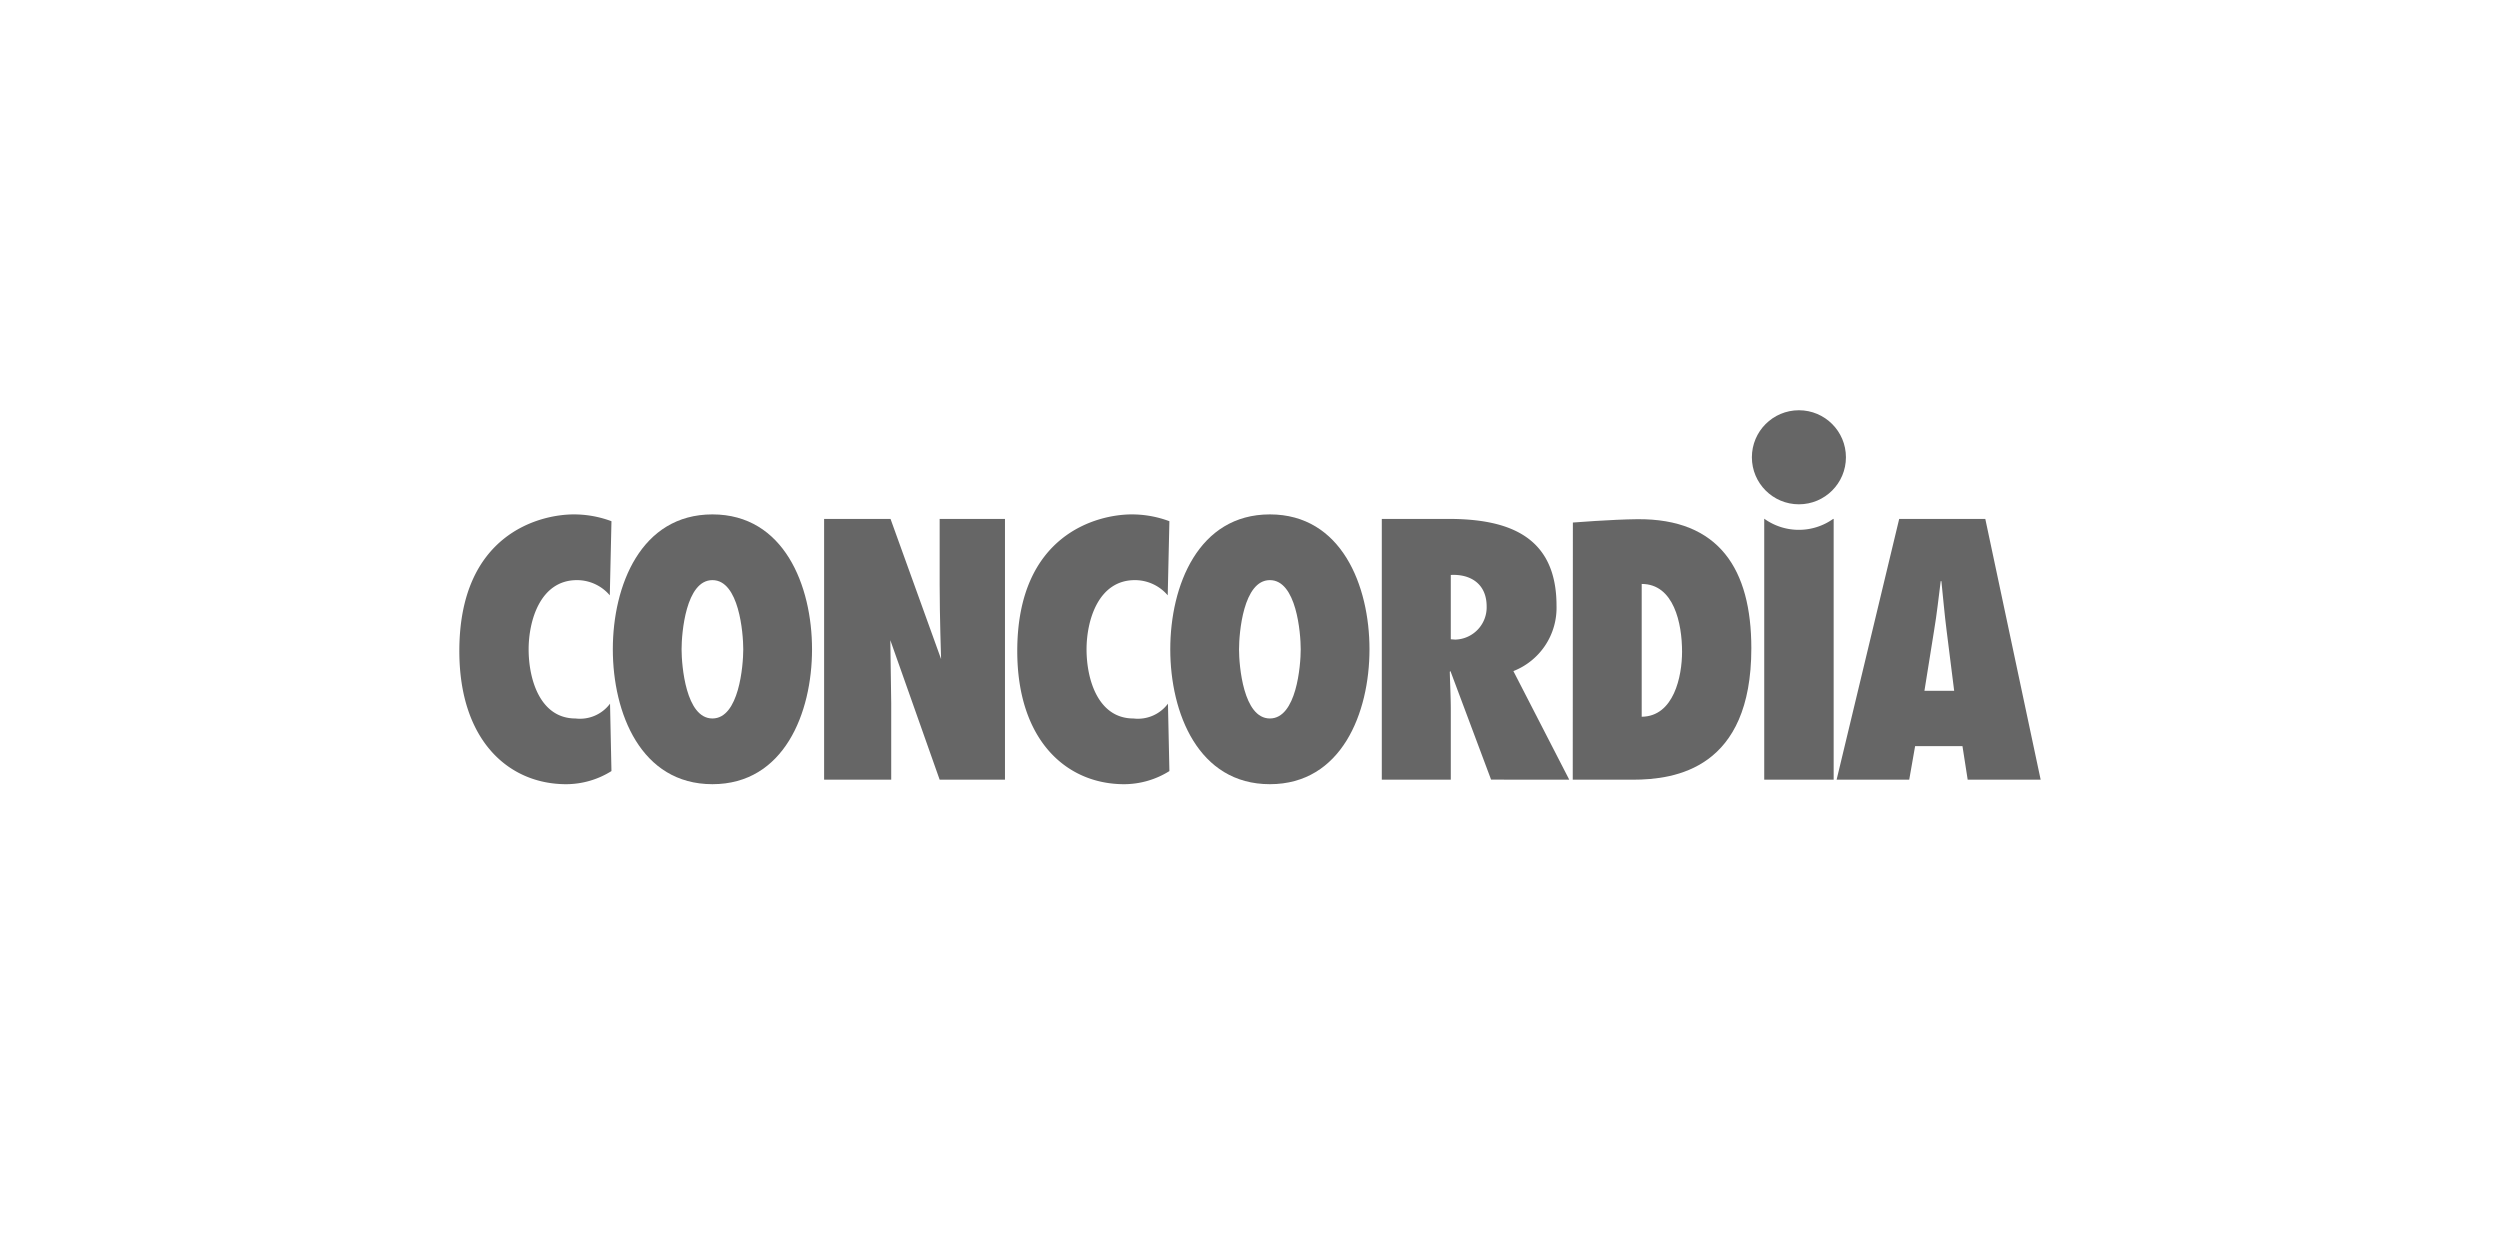 <svg xmlns="http://www.w3.org/2000/svg" viewBox="0 0 270 135"><defs><style>.cls-1{fill:none;}.cls-2{fill:#666;}</style></defs><title>Element 3</title><g id="Ebene_2" data-name="Ebene 2"><g id="Rahmen_NICHT_sichtbar" data-name="Rahmen NICHT sichtbar"><rect class="cls-1" width="270" height="135"/></g><g id="Ebene_5" data-name="Ebene 5"><path class="cls-2" d="M66.185,70.124c0,6.874,3.022,14.568,10.757,14.568,7.732,0,10.758-7.694,10.758-14.568,0-6.873-3.026-14.569-10.758-14.569C69.207,55.555,66.185,63.252,66.185,70.124Zm7.426,0c0-1.756.455-7.471,3.331-7.471,2.877,0,3.33,5.715,3.33,7.471,0,1.757-.453,7.471-3.33,7.471C74.066,77.596,73.611,71.881,73.611,70.124Z"/><path class="cls-2" d="M126.389,70.124c0,6.874,3.026,14.568,10.758,14.568,7.733,0,10.758-7.694,10.758-14.568,0-6.873-3.025-14.569-10.758-14.569C129.415,55.555,126.389,63.252,126.389,70.124Zm7.427,0c0-1.756.453-7.471,3.331-7.471,2.877,0,3.33,5.715,3.33,7.471,0,1.757-.453,7.471-3.33,7.471C134.269,77.596,133.815,71.881,133.815,70.124Z"/><path class="cls-2" d="M96.251,75.952V84.207H89.004V56.042H96.176l5.461,15.138h0s-.154-4.717-.154-7.964V56.042h7.054V84.207h-7.054L96.155,69.139Z"/><path class="cls-2" d="M169.48,84.207l-6.034-11.729a7.338,7.338,0,0,0,4.658-7.06c0-7.434-5.066-9.376-11.68-9.376h-7.19V84.207h7.452V76.699c0-1.382-.073-2.764-.11-4.145l.073-.076,4.388,11.721ZM156.685,69.042V62.095c2.093-.114,3.873.933,3.873,3.396a3.485,3.485,0,0,1-3.386,3.585Z"/><path class="cls-2" d="M169.857,84.207h6.476c4.634,0,12.811-1.195,12.811-14.194,0-8.517-3.464-14.017-12.319-13.94-2.756.028-6.955.36-6.955.36Zm7.447-21.141c3.475,0,4.359,4.257,4.359,7.32,0,2.652-.884,6.988-4.359,7.022Z"/><path class="cls-2" d="M220.391,84.207l-5.979-28.165h-9.299L198.354,84.207h7.842l.636-3.624h5.115l.563,3.624Zm-12.552-9.599,1.046-6.536c.296-1.757.487-3.551.712-5.307h.073c.186,1.756.335,3.549.56,5.307l.821,6.536Z"/><path class="cls-2" d="M126.295,56.291a11.555,11.555,0,0,0-4.067-.735c-3.697,0-12.364,2.131-12.364,14.755,0,9.638,5.306,14.382,11.543,14.382a9.24,9.24,0,0,0,4.889-1.417l-.157-7.28a4.048,4.048,0,0,1-3.723,1.6c-3.811,0-5.069-4.184-5.069-7.471,0-3.1,1.258-7.471,5.217-7.471a4.645,4.645,0,0,1,3.55,1.642Z"/><path class="cls-2" d="M66.038,56.291a11.552,11.552,0,0,0-4.065-.735c-3.698,0-12.365,2.131-12.365,14.755,0,9.638,5.304,14.382,11.542,14.382a9.233,9.233,0,0,0,4.887-1.417L65.884,75.996a4.052,4.052,0,0,1-3.725,1.6c-3.81,0-5.067-4.184-5.067-7.471,0-3.1,1.257-7.471,5.217-7.471A4.644,4.644,0,0,1,65.858,64.296Z"/><path class="cls-2" d="M194.273,57.222a6.398,6.398,0,0,1-3.736-1.202V84.207h7.499V56.042h-.055A6.393,6.393,0,0,1,194.273,57.222Z"/><circle class="cls-2" cx="194.282" cy="49.386" r="5.079"/></g></g></svg>